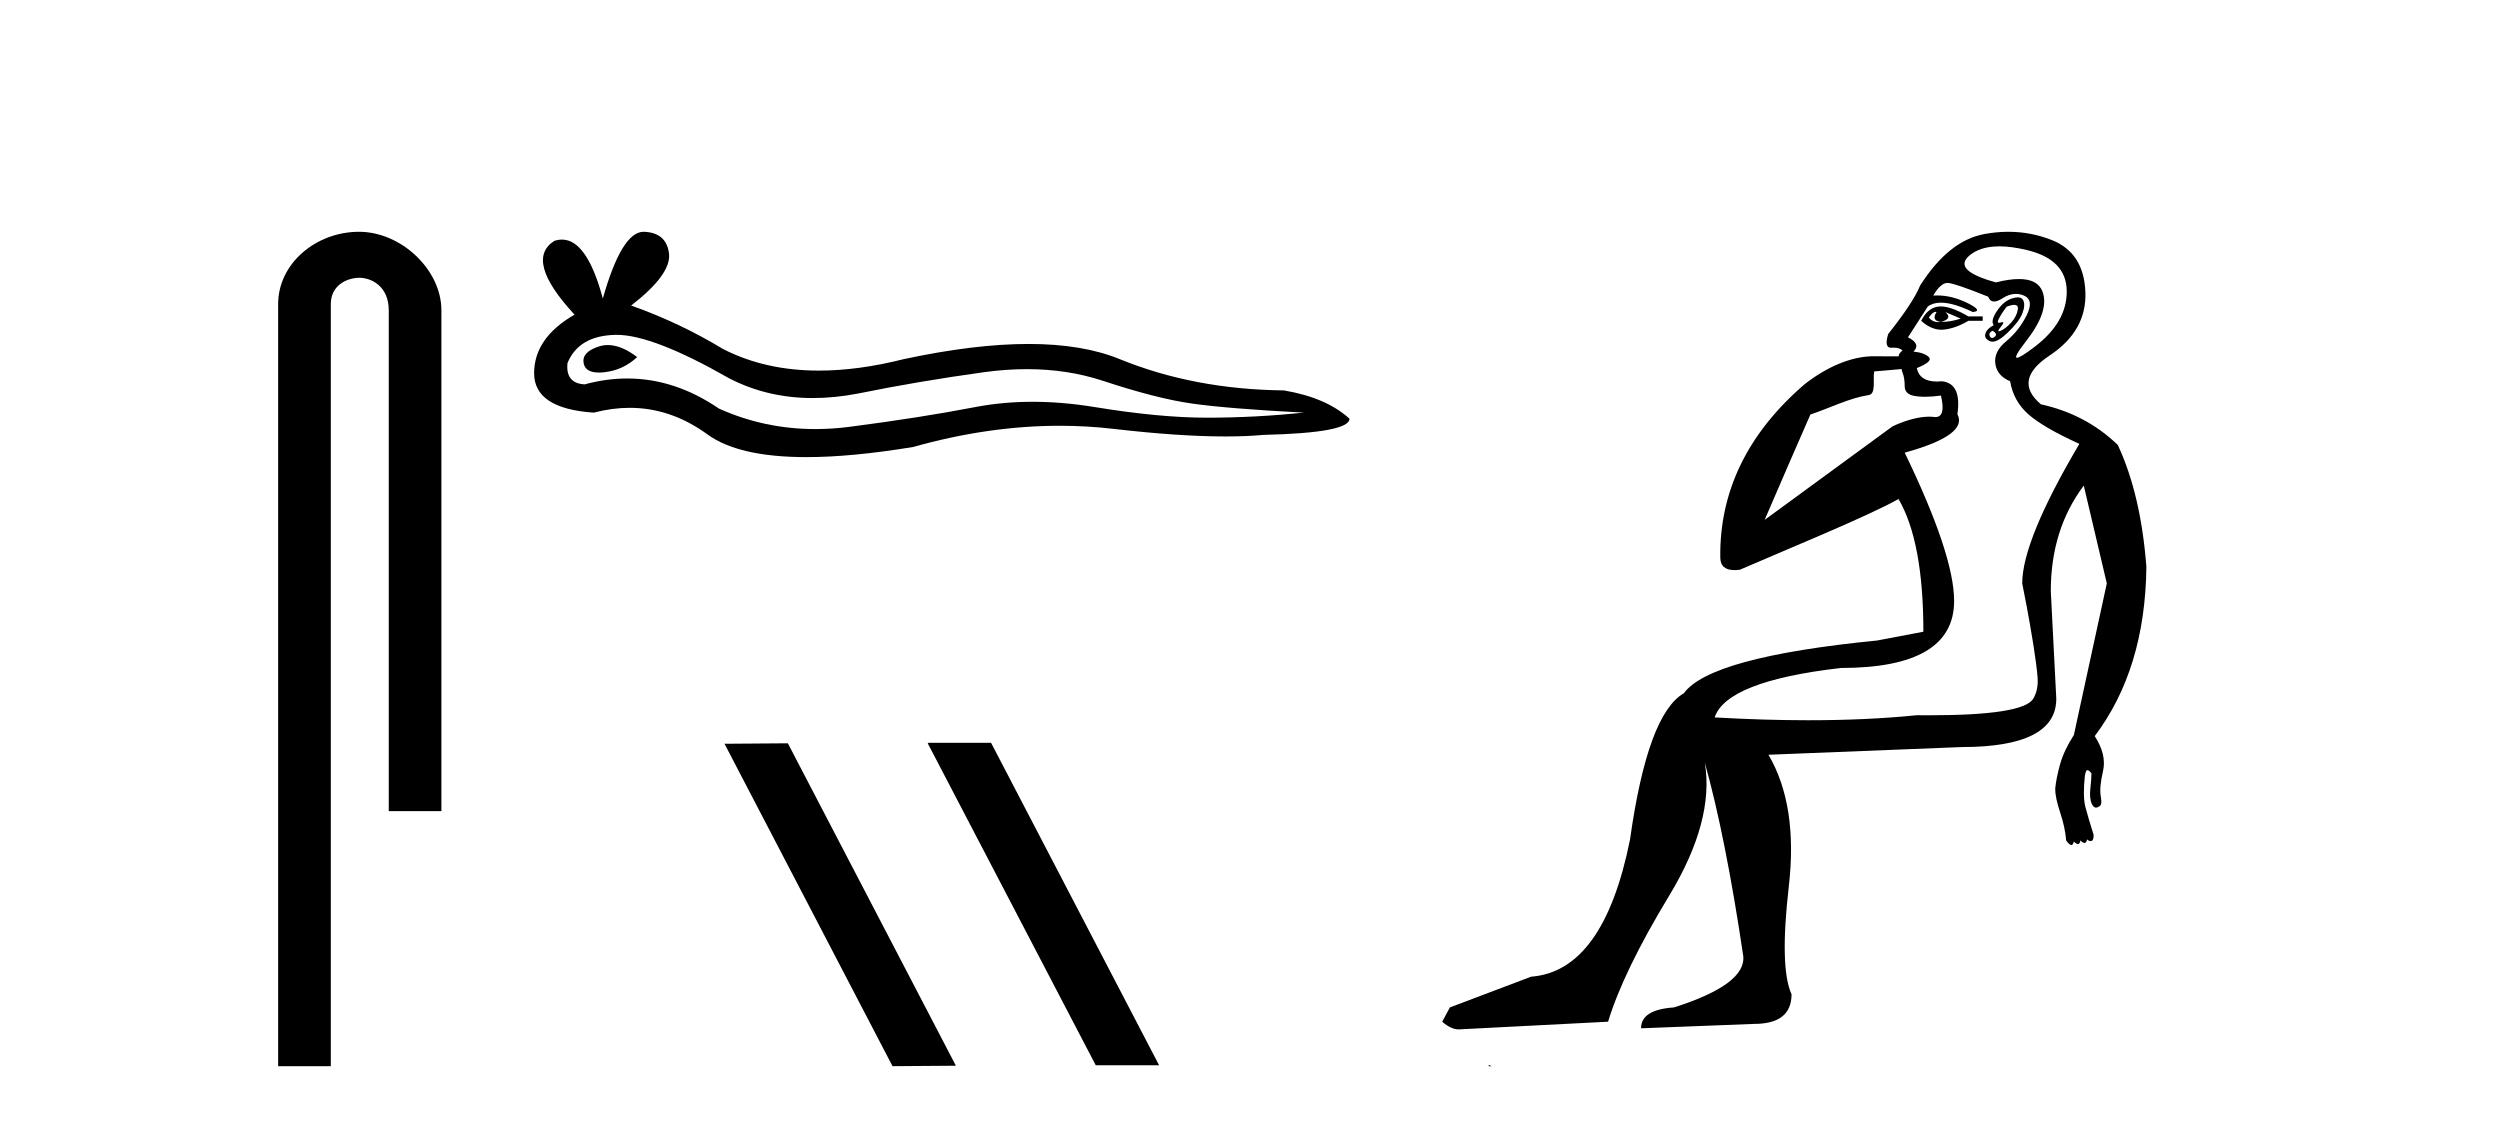 <?xml version='1.0' encoding='UTF-8' standalone='yes'?><svg xmlns='http://www.w3.org/2000/svg' xmlns:xlink='http://www.w3.org/1999/xlink' width='91.0' height='41.0' ><path d='M 13.069 8.437 C 11.5 8.437 10.124 9.591 10.124 11.072 L 10.124 38.809 L 12.041 38.809 L 12.041 11.072 C 12.041 10.346 12.68 10.111 13.081 10.111 C 13.502 10.111 14.151 10.406 14.151 11.296 L 14.151 29.526 L 16.067 29.526 L 16.067 11.296 C 16.067 9.813 14.598 8.437 13.069 8.437 Z' style='fill:#000000;stroke:none' /><path d='M 22.125 12.56 Q 21.956 12.56 21.796 12.612 Q 21.171 12.814 21.244 13.218 Q 21.306 13.561 21.803 13.561 Q 21.893 13.561 21.998 13.549 Q 22.678 13.476 23.193 12.998 Q 22.619 12.56 22.125 12.56 ZM 22.444 12.188 Q 23.771 12.188 26.54 13.77 Q 27.929 14.489 29.586 14.489 Q 30.385 14.489 31.248 14.322 Q 33.417 13.88 35.808 13.549 Q 36.62 13.437 37.381 13.437 Q 38.86 13.437 40.148 13.862 Q 42.097 14.506 43.384 14.689 Q 44.671 14.873 47.466 15.02 Q 45.664 15.204 43.936 15.204 Q 42.207 15.204 39.853 14.818 Q 38.677 14.625 37.587 14.625 Q 36.498 14.625 35.495 14.818 Q 33.491 15.204 30.935 15.535 Q 30.296 15.618 29.679 15.618 Q 27.827 15.618 26.172 14.873 Q 24.565 13.777 22.835 13.777 Q 22.07 13.777 21.281 13.991 Q 20.582 13.954 20.656 13.218 Q 21.06 12.225 22.384 12.189 Q 22.414 12.188 22.444 12.188 ZM 23.427 8.437 Q 22.631 8.437 21.943 10.865 Q 21.367 8.721 20.457 8.721 Q 20.321 8.721 20.178 8.768 Q 19.074 9.467 20.913 11.453 Q 19.442 12.299 19.442 13.586 Q 19.442 14.873 21.612 15.02 Q 22.283 14.845 22.923 14.845 Q 24.422 14.845 25.749 15.811 Q 26.886 16.639 29.353 16.639 Q 30.998 16.639 33.234 16.271 Q 35.98 15.498 38.572 15.498 Q 39.555 15.498 40.515 15.609 Q 42.917 15.887 44.607 15.887 Q 45.375 15.887 45.995 15.83 Q 49.121 15.756 49.121 15.241 Q 48.275 14.469 46.731 14.211 Q 43.458 14.175 40.755 13.071 Q 39.403 12.52 37.44 12.52 Q 35.477 12.52 32.903 13.071 Q 31.242 13.49 29.811 13.49 Q 27.85 13.49 26.319 12.704 Q 24.738 11.747 22.973 11.122 Q 24.444 9.982 24.352 9.228 Q 24.26 8.474 23.451 8.437 Q 23.439 8.437 23.427 8.437 Z' style='fill:#000000;stroke:none' /><path d='M 33.803 27.039 L 33.769 27.056 L 39.885 38.775 L 42.191 38.775 L 36.075 27.039 ZM 28.678 27.056 L 26.372 27.073 L 32.488 38.809 L 34.794 38.792 L 28.678 27.056 Z' style='fill:#000000;stroke:none' /><path d='M 70.455 11.353 C 70.457 11.353 70.458 11.353 70.46 11.353 C 70.47 11.353 70.48 11.355 70.49 11.358 C 70.357 11.572 70.41 11.692 70.65 11.718 C 70.943 11.638 70.997 11.518 70.81 11.358 L 70.81 11.358 C 70.997 11.438 71.184 11.518 71.37 11.598 C 71.13 11.678 70.89 11.718 70.65 11.718 C 70.619 11.723 70.589 11.725 70.56 11.725 C 70.416 11.725 70.299 11.67 70.21 11.558 C 70.302 11.421 70.383 11.353 70.455 11.353 ZM 70.645 11.155 C 70.619 11.155 70.594 11.156 70.57 11.158 C 70.304 11.185 70.091 11.358 69.931 11.678 C 70.171 11.894 70.416 12.002 70.666 12.002 C 70.694 12.002 70.722 12.001 70.75 11.998 C 71.03 11.971 71.33 11.865 71.65 11.678 L 72.17 11.678 L 72.17 11.518 L 71.65 11.518 C 71.239 11.277 70.905 11.155 70.648 11.155 C 70.647 11.155 70.646 11.155 70.645 11.155 ZM 73.315 11.097 C 73.421 11.097 73.466 11.151 73.45 11.258 C 73.423 11.432 73.343 11.591 73.21 11.738 C 73.076 11.885 72.95 11.985 72.83 12.038 C 72.798 12.052 72.774 12.059 72.759 12.059 C 72.718 12.059 72.742 12.005 72.83 11.898 C 72.924 11.783 72.944 11.725 72.89 11.725 C 72.875 11.725 72.855 11.729 72.83 11.738 C 72.804 11.747 72.783 11.751 72.766 11.751 C 72.706 11.751 72.707 11.693 72.77 11.578 C 72.85 11.431 72.943 11.291 73.049 11.158 C 73.159 11.118 73.247 11.098 73.312 11.097 C 73.313 11.097 73.314 11.097 73.315 11.097 ZM 72.53 12.038 C 72.663 12.118 72.69 12.191 72.61 12.258 C 72.573 12.288 72.541 12.303 72.513 12.303 C 72.479 12.303 72.452 12.281 72.43 12.238 C 72.39 12.158 72.423 12.091 72.53 12.038 ZM 73.447 10.823 C 73.392 10.823 73.326 10.835 73.249 10.859 C 73.036 10.925 72.85 11.078 72.69 11.318 C 72.53 11.558 72.49 11.731 72.57 11.838 C 72.41 11.918 72.31 12.018 72.27 12.138 C 72.23 12.258 72.283 12.351 72.43 12.418 C 72.459 12.431 72.491 12.438 72.526 12.438 C 72.664 12.438 72.846 12.331 73.069 12.118 C 73.349 11.852 73.529 11.618 73.609 11.418 C 73.689 11.218 73.703 11.058 73.649 10.938 C 73.616 10.863 73.551 10.825 73.456 10.823 C 73.453 10.823 73.45 10.823 73.447 10.823 ZM 72.776 8.967 C 73.067 8.967 73.398 9.011 73.769 9.099 C 74.729 9.326 75.215 9.819 75.229 10.578 C 75.242 11.338 74.855 12.018 74.069 12.618 C 73.715 12.888 73.499 13.023 73.42 13.023 C 73.324 13.023 73.434 12.821 73.749 12.418 C 74.322 11.685 74.522 11.085 74.349 10.619 C 74.235 10.311 73.949 10.157 73.491 10.157 C 73.256 10.157 72.975 10.197 72.65 10.279 C 71.583 9.985 71.264 9.659 71.69 9.299 C 71.943 9.086 72.29 8.975 72.731 8.968 C 72.746 8.968 72.761 8.967 72.776 8.967 ZM 69.22 13.433 C 69.222 13.471 69.233 13.512 69.251 13.558 C 69.304 13.691 69.331 13.858 69.331 14.058 C 69.331 14.258 69.457 14.377 69.71 14.417 C 69.819 14.434 69.94 14.443 70.071 14.443 C 70.245 14.443 70.438 14.428 70.65 14.398 L 70.65 14.398 C 70.775 14.92 70.707 15.181 70.449 15.181 C 70.43 15.181 70.411 15.18 70.39 15.177 C 70.339 15.17 70.282 15.167 70.219 15.167 C 69.905 15.167 69.449 15.258 68.891 15.517 L 64.233 18.924 C 64.878 17.419 65.442 16.136 65.899 15.088 C 66.625 14.846 67.32 14.487 68.019 14.381 C 68.298 14.339 68.166 13.834 68.22 13.52 C 68.292 13.519 68.852 13.464 69.22 13.433 ZM 70.89 10.298 C 70.891 10.298 70.893 10.298 70.894 10.298 C 70.9 10.298 70.905 10.298 70.91 10.299 C 71.083 10.312 71.57 10.479 72.37 10.799 C 72.414 10.916 72.486 10.975 72.587 10.975 C 72.669 10.975 72.77 10.936 72.889 10.859 C 73.054 10.751 73.217 10.698 73.377 10.698 C 73.475 10.698 73.573 10.718 73.669 10.758 C 73.923 10.865 73.956 11.105 73.769 11.479 C 73.583 11.852 73.336 12.165 73.03 12.418 C 72.723 12.671 72.589 12.944 72.629 13.237 C 72.669 13.531 72.85 13.744 73.169 13.878 C 73.249 14.357 73.469 14.757 73.829 15.077 C 74.189 15.397 74.809 15.757 75.689 16.157 C 74.302 18.503 73.609 20.195 73.609 21.235 C 73.609 21.235 73.682 21.594 73.776 22.096 C 73.923 22.887 74.122 24.031 74.169 24.674 C 74.192 24.993 74.121 25.25 74.009 25.434 C 73.763 25.838 72.495 26.036 70.216 26.036 C 70.071 26.036 69.923 26.035 69.771 26.034 C 68.567 26.156 67.251 26.217 65.821 26.217 C 64.749 26.217 63.613 26.182 62.413 26.114 C 62.706 25.234 64.239 24.634 67.012 24.314 C 69.757 24.314 71.13 23.501 71.13 21.875 C 71.13 20.755 70.53 18.956 69.331 16.477 C 70.877 16.05 71.517 15.584 71.25 15.077 C 71.357 14.331 71.17 13.931 70.69 13.878 C 70.624 13.884 70.561 13.888 70.501 13.888 C 70.084 13.888 69.841 13.724 69.771 13.398 C 70.171 13.238 70.317 13.104 70.21 12.998 C 70.104 12.891 69.917 12.825 69.651 12.798 C 69.837 12.611 69.77 12.438 69.45 12.278 L 70.171 11.158 C 70.296 11.064 70.455 11.017 70.65 11.017 C 70.952 11.017 71.339 11.131 71.81 11.358 C 72.076 11.332 72.003 11.218 71.59 11.018 C 71.225 10.842 70.866 10.754 70.512 10.754 C 70.464 10.754 70.417 10.755 70.37 10.758 C 70.549 10.451 70.723 10.298 70.89 10.298 ZM 73.104 8.437 C 72.818 8.437 72.527 8.464 72.23 8.519 C 71.363 8.679 70.584 9.305 69.89 10.398 C 69.73 10.798 69.344 11.385 68.731 12.158 C 68.628 12.492 68.662 12.658 68.831 12.658 C 68.837 12.658 68.844 12.658 68.851 12.658 C 68.878 12.656 68.903 12.655 68.928 12.655 C 69.075 12.655 69.182 12.689 69.251 12.758 C 69.162 12.824 69.115 12.896 69.109 12.971 L 68.12 12.968 C 67.367 12.995 66.53 13.333 65.697 13.978 C 63.601 15.778 62.591 17.894 62.618 20.286 C 62.618 20.609 62.802 20.752 63.143 20.752 C 63.2 20.752 63.26 20.748 63.325 20.741 C 64.87 20.068 68.031 18.777 69.106 18.164 C 69.709 19.195 70.011 20.806 70.011 22.995 L 68.331 23.314 C 64.279 23.714 61.933 24.354 61.293 25.234 C 60.414 25.74 59.76 27.513 59.334 30.552 C 58.694 33.751 57.494 35.417 55.735 35.551 L 52.776 36.67 L 52.496 37.19 C 52.709 37.376 52.909 37.47 53.096 37.47 L 58.534 37.19 C 58.907 35.964 59.647 34.438 60.753 32.611 C 61.86 30.785 62.293 29.166 62.053 27.753 L 62.053 27.753 C 62.56 29.566 63.026 31.912 63.453 34.791 C 63.533 35.484 62.693 36.111 60.933 36.67 C 60.134 36.724 59.734 36.977 59.734 37.43 L 63.852 37.27 C 64.759 37.27 65.212 36.91 65.212 36.19 C 64.919 35.55 64.885 34.244 65.112 32.272 C 65.339 30.299 65.092 28.699 64.372 27.473 L 71.41 27.193 C 73.703 27.193 74.849 26.607 74.849 25.434 L 74.649 21.515 C 74.649 20.022 75.049 18.742 75.849 17.676 L 76.688 21.235 L 75.489 26.753 C 75.249 27.127 75.082 27.48 74.989 27.813 C 74.895 28.146 74.835 28.446 74.809 28.713 C 74.809 28.926 74.869 29.212 74.989 29.572 C 75.109 29.932 75.182 30.272 75.209 30.592 C 75.262 30.672 75.316 30.725 75.369 30.752 C 75.38 30.757 75.39 30.76 75.399 30.76 C 75.438 30.76 75.467 30.718 75.489 30.632 C 75.549 30.693 75.599 30.723 75.637 30.723 C 75.683 30.723 75.714 30.679 75.728 30.592 C 75.789 30.653 75.839 30.683 75.877 30.683 C 75.924 30.683 75.954 30.64 75.969 30.552 C 76.011 30.595 76.054 30.616 76.097 30.616 C 76.107 30.616 76.118 30.615 76.129 30.612 C 76.182 30.599 76.209 30.526 76.209 30.392 C 76.075 29.966 75.975 29.626 75.908 29.373 C 75.842 29.119 75.836 28.739 75.889 28.233 C 75.916 28.099 75.942 28.033 75.969 28.033 C 76.022 28.033 76.075 28.073 76.129 28.153 C 76.129 28.286 76.115 28.473 76.088 28.713 C 76.062 28.953 76.082 29.139 76.148 29.273 C 76.19 29.356 76.239 29.398 76.297 29.398 C 76.331 29.398 76.368 29.383 76.408 29.353 C 76.488 29.326 76.509 29.206 76.469 28.993 C 76.429 28.779 76.455 28.473 76.549 28.073 C 76.642 27.673 76.542 27.247 76.248 26.794 C 77.475 25.167 78.101 23.114 78.128 20.635 C 77.995 18.876 77.648 17.396 77.088 16.197 C 76.315 15.45 75.382 14.957 74.289 14.717 C 73.596 14.131 73.703 13.538 74.609 12.938 C 75.515 12.338 75.948 11.565 75.908 10.619 C 75.868 9.672 75.462 9.046 74.689 8.739 C 74.182 8.538 73.654 8.437 73.107 8.437 C 73.106 8.437 73.105 8.437 73.104 8.437 ZM 54.19 38.759 C 54.187 38.775 54.191 38.793 54.19 38.809 C 54.2 38.809 54.208 38.809 54.216 38.809 C 54.235 38.809 54.248 38.809 54.267 38.809 C 54.274 38.809 54.282 38.809 54.291 38.809 C 54.262 38.787 54.218 38.78 54.19 38.759 Z' style='fill:#000000;stroke:none' /></svg>